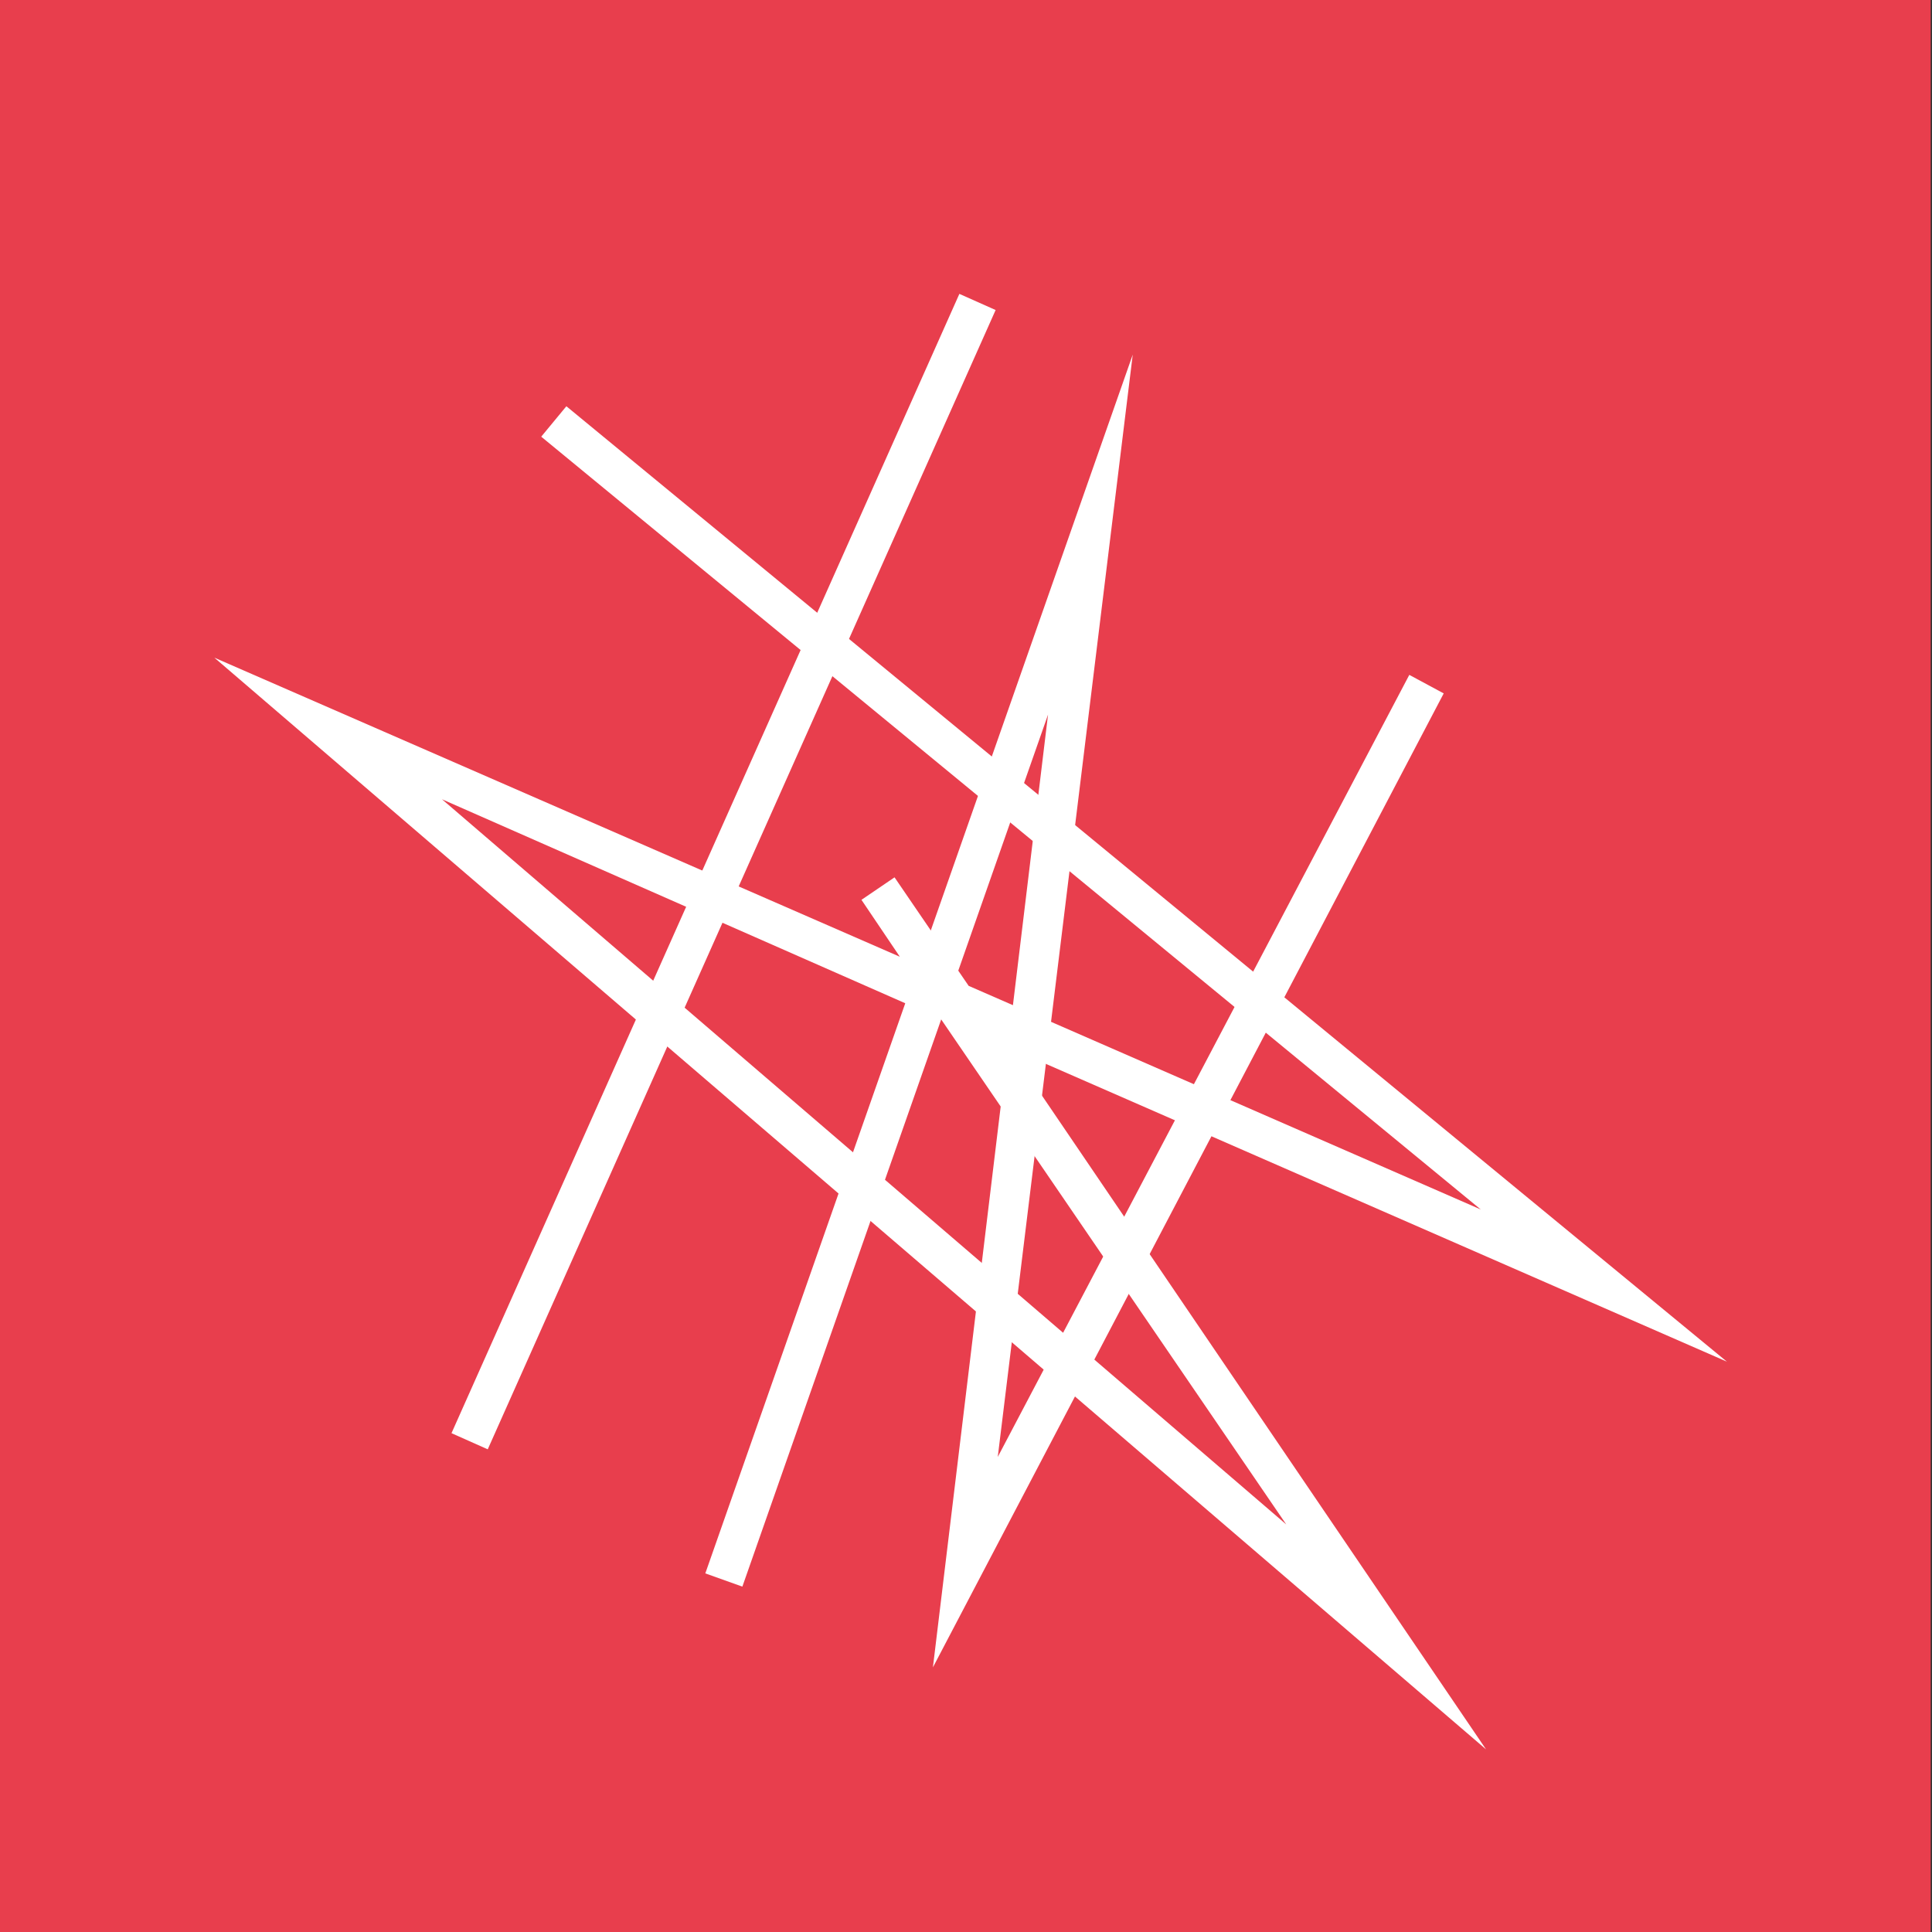 <?xml version="1.0" encoding="utf-8"?>
<!-- Generator: Adobe Illustrator 28.2.0, SVG Export Plug-In . SVG Version: 6.00 Build 0)  -->
<svg version="1.1" id="Livello_1" xmlns="http://www.w3.org/2000/svg" xmlns:xlink="http://www.w3.org/1999/xlink" x="0px" y="0px"
	 viewBox="0 0 146 146" style="enable-background:new 0 0 146 146;" xml:space="preserve">
<rect x="0" y="0" width="146" height="146" fill="#333333" stroke="none"/>
<style type="text/css">
	.st0{fill:#E83E4D;}
	.st1{fill:#FFFFFF;}
</style>
<rect x="-0.1" class="st0" width="146" height="146.3"/>
<g>
	<rect x="7.6" y="64.4" transform="matrix(0.407 -0.913 0.913 0.407 -27.771 89.032)" class="st1" width="94.3" height="3"/>
	<path class="st1" d="M112.3,132.2L16.2,49.7L68,72.3L65.1,68l2.5-1.7l5.6,8.2l38.7,16.9l-71-58.4l1.9-2.3l87.7,72.2L76.3,79.2
		L112.3,132.2z M33.4,60.4l63.8,54.8L71.1,77L33.4,60.4z"/>
	<polygon class="st1" points="70.5,126 79.2,54 56.1,119.9 53.3,118.9 85.6,26.8 75.4,110.1 106.5,51 109.1,52.4 	"/>
</g>
</svg>
